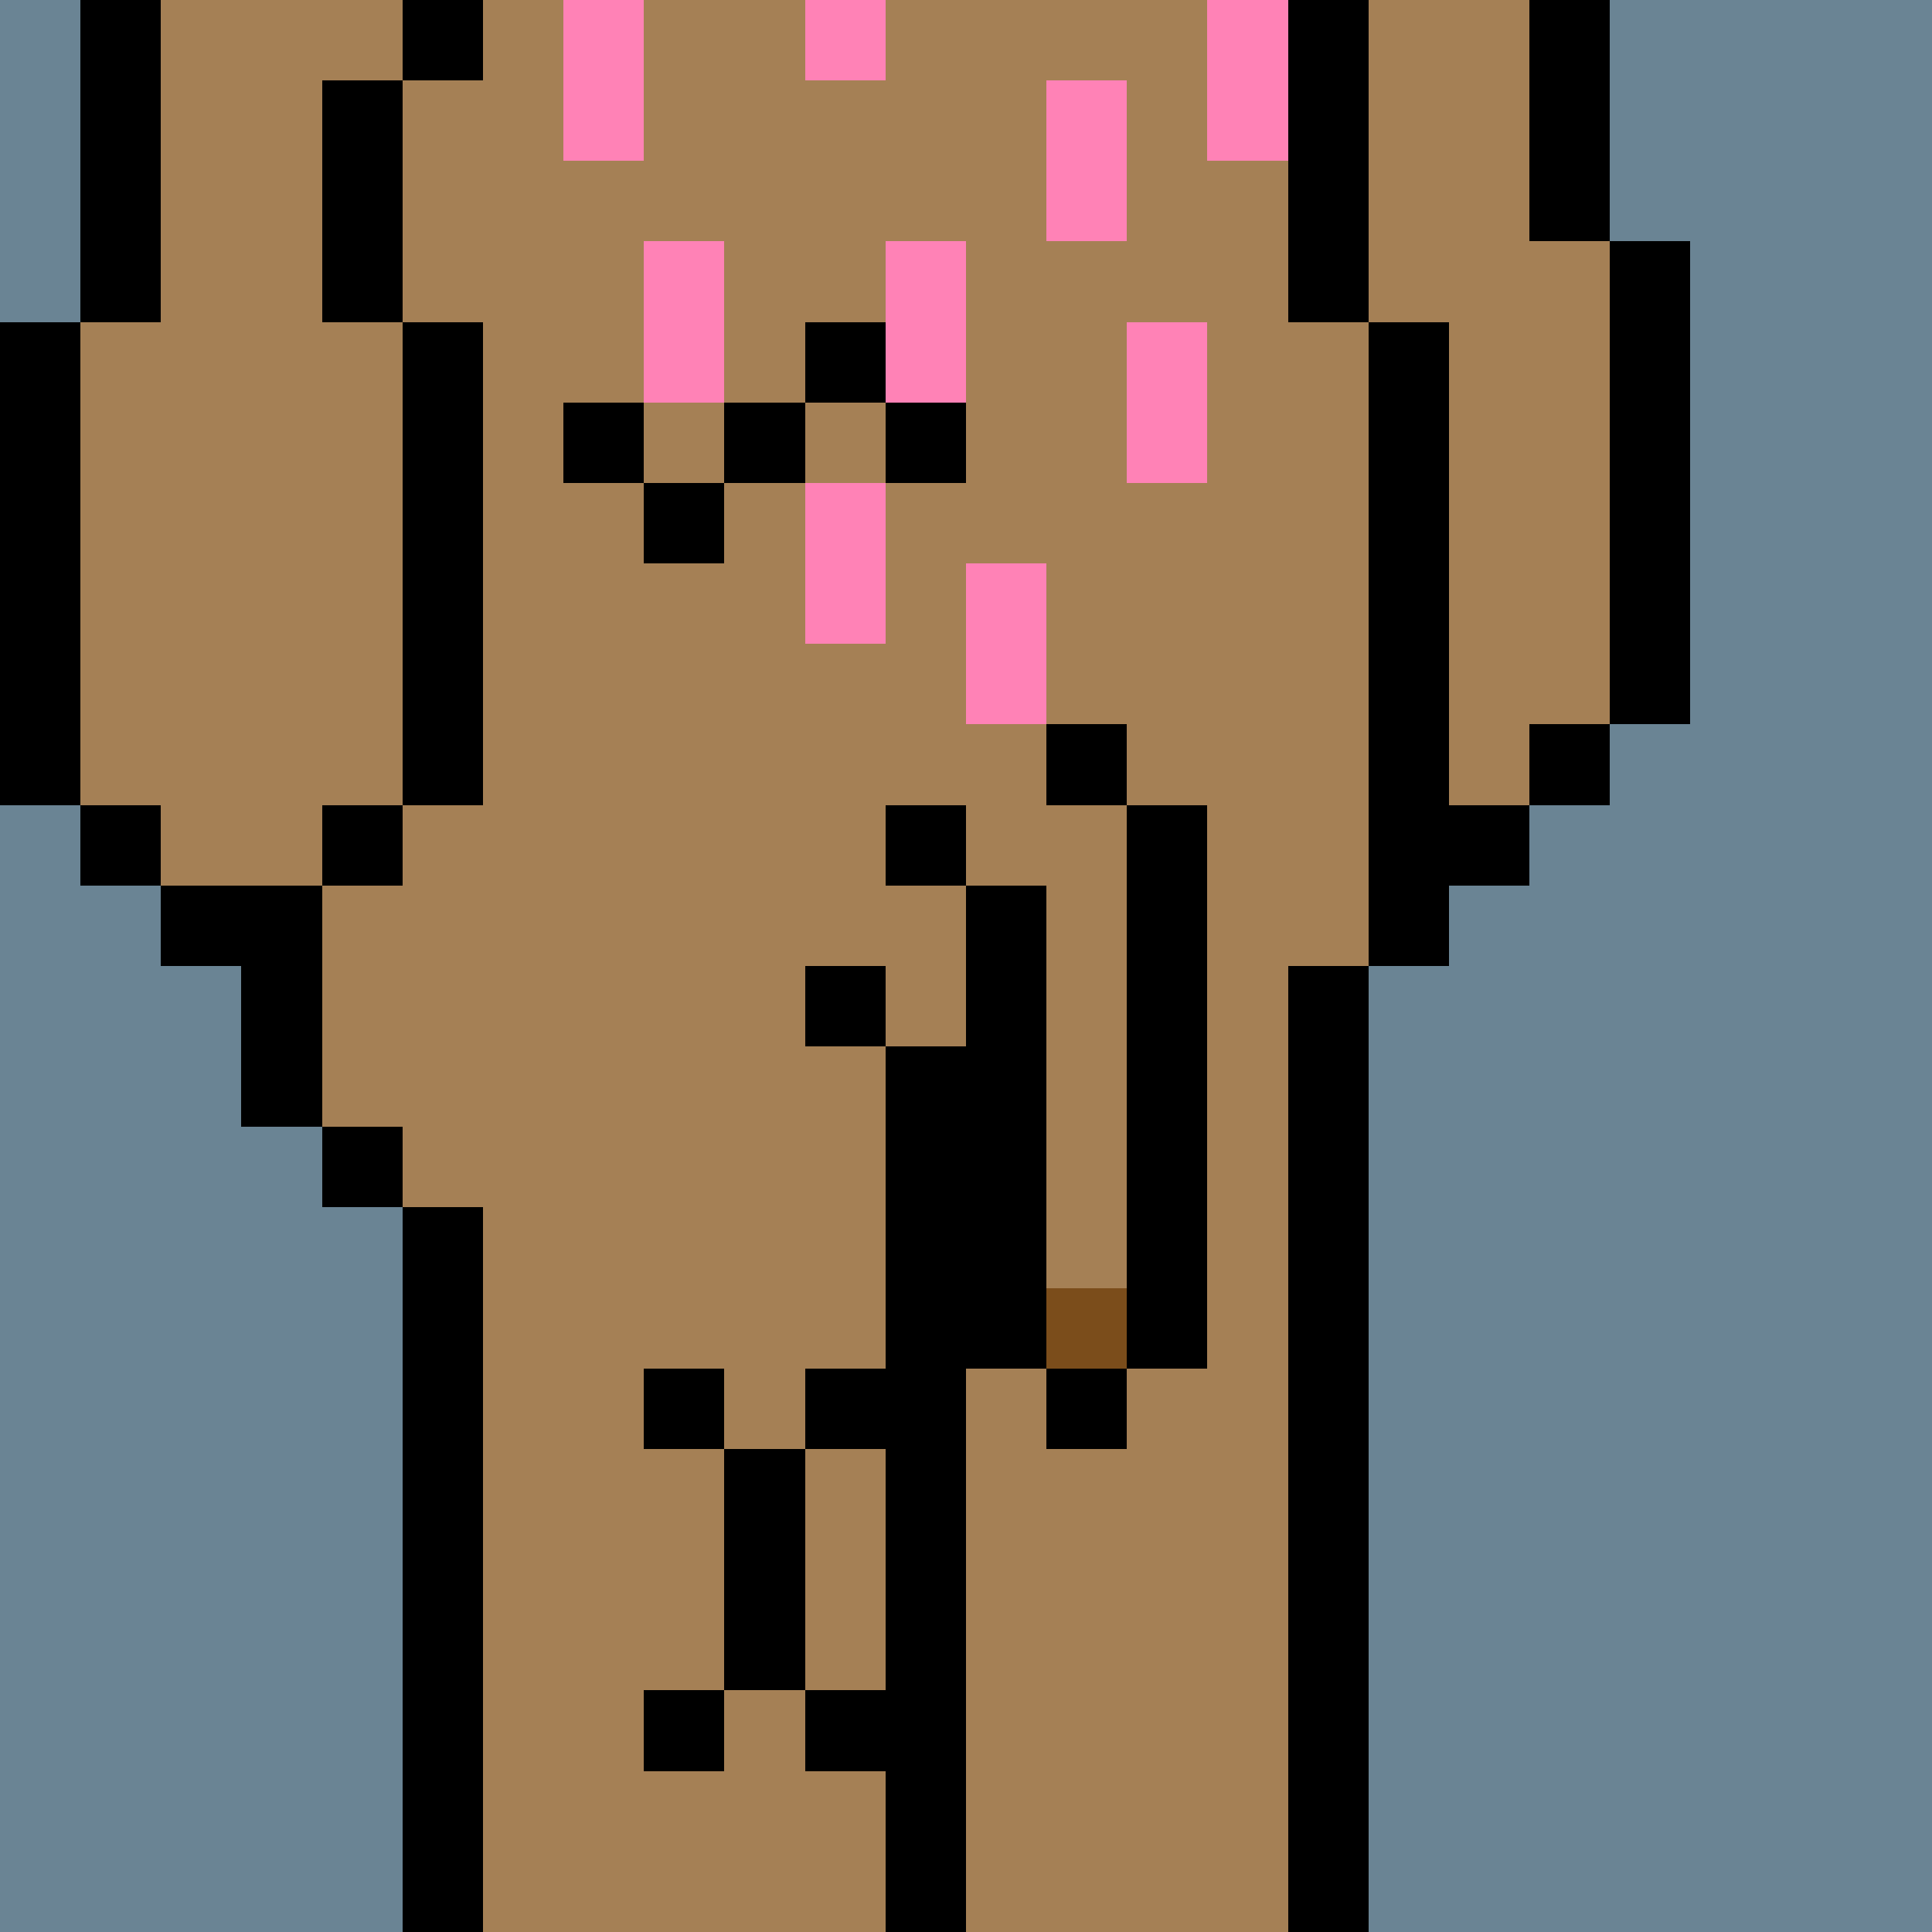<svg width="336" height="336" viewBox="0 0 24 24" xmlns="http://www.w3.org/2000/svg" fill-rule="evenodd" shape-rendering="crispEdges"><path id="bg" fill="#6a8494" d="M0 0h24v24H0z"/><g id="bods.004"><path d="M12 24V13h-1v11h1zm-6 0v-9H5v9h1zm11 0V12h-1v12h1zM5 14H4v1h1v-1zm-3-2h1v2h1v-3H2v1zm3-2H4v1h1v-1zm-3 0H1v1h1v-1zm16 2v-1h1v-1h-1V4h-1v8h1zM1 10V4H0v6h1zm5 0V4H5v6h1zm14-1h-1v1h1V9zm1 0V3h-1v6h1zm-4-5V0h-1v4h1zM5 4V1H4v3h1zM2 4V0H1v4h1zm18-1V0h-1v3h1zM6 0H5v1h1V0z"/><path fill="#a58055" d="M16 4V0H6v1H5v3h1v6H5v1H4v3h1v1h1v9h5V13h1v11h4V12h1V4h-1zM2 11h2v-1h1V4H4V1h1V0H2v4H1v6h1v1zm17-8V0h-2v4h1v6h1V9h1V3h-1z"/></g><g id="tats.214"><path fill="hsla(0, 0%, 0%, 0.569)" d="M9 21H8v1h1v-1zm2 0h-1v1h1v-1zm-2-3v3h1v-3H9zm0-1H8v1h1v-1zm2 0h-1v1h1v-1z"/></g><g id="tats.028"><path fill="hsla(0, 0%, 0%, 0.569)" d="M11 6h-1v1h1V6zM9 6H8v1h1V6zM8 5H7v1h1V5zm2 0H9v1h1V5zm2 0h-1v1h1V5zM9 4H8v1h1V4zm2 0h-1v1h1V4z"/></g><g id="pube.147"><path fill="#ff82b6" d="M12 7v2h1V7h-1zm-2-1v2h1V6h-1zm4-2v2h1V4h-1zm-3-1v2h1V3h-1zM8 3v2h1V3H8zm5-2v2h1V1h-1zm2-1v2h1V0h-1zM7 0v2h1V0H7zm4 0h-1v1h1V0z"/></g><g id="junk.004"><path fill="#a58055" d="M12 11h1v5h1v-6h-1V9h-1v2zm-2 1h1v1h1v-2h-2v1z"/><path d="M14 17h-1v1h1v-1zm-3-3h1v3h1v-6h-1v2h-1v1zm4 3v-7h-1v7h1zm-4-5h-1v1h1v-1zm1-2h-1v1h1v-1zm2-1h-1v1h1V9z"/><path fill="#7b4d1b" d="M13 16h1v1h-1z"/></g></svg>